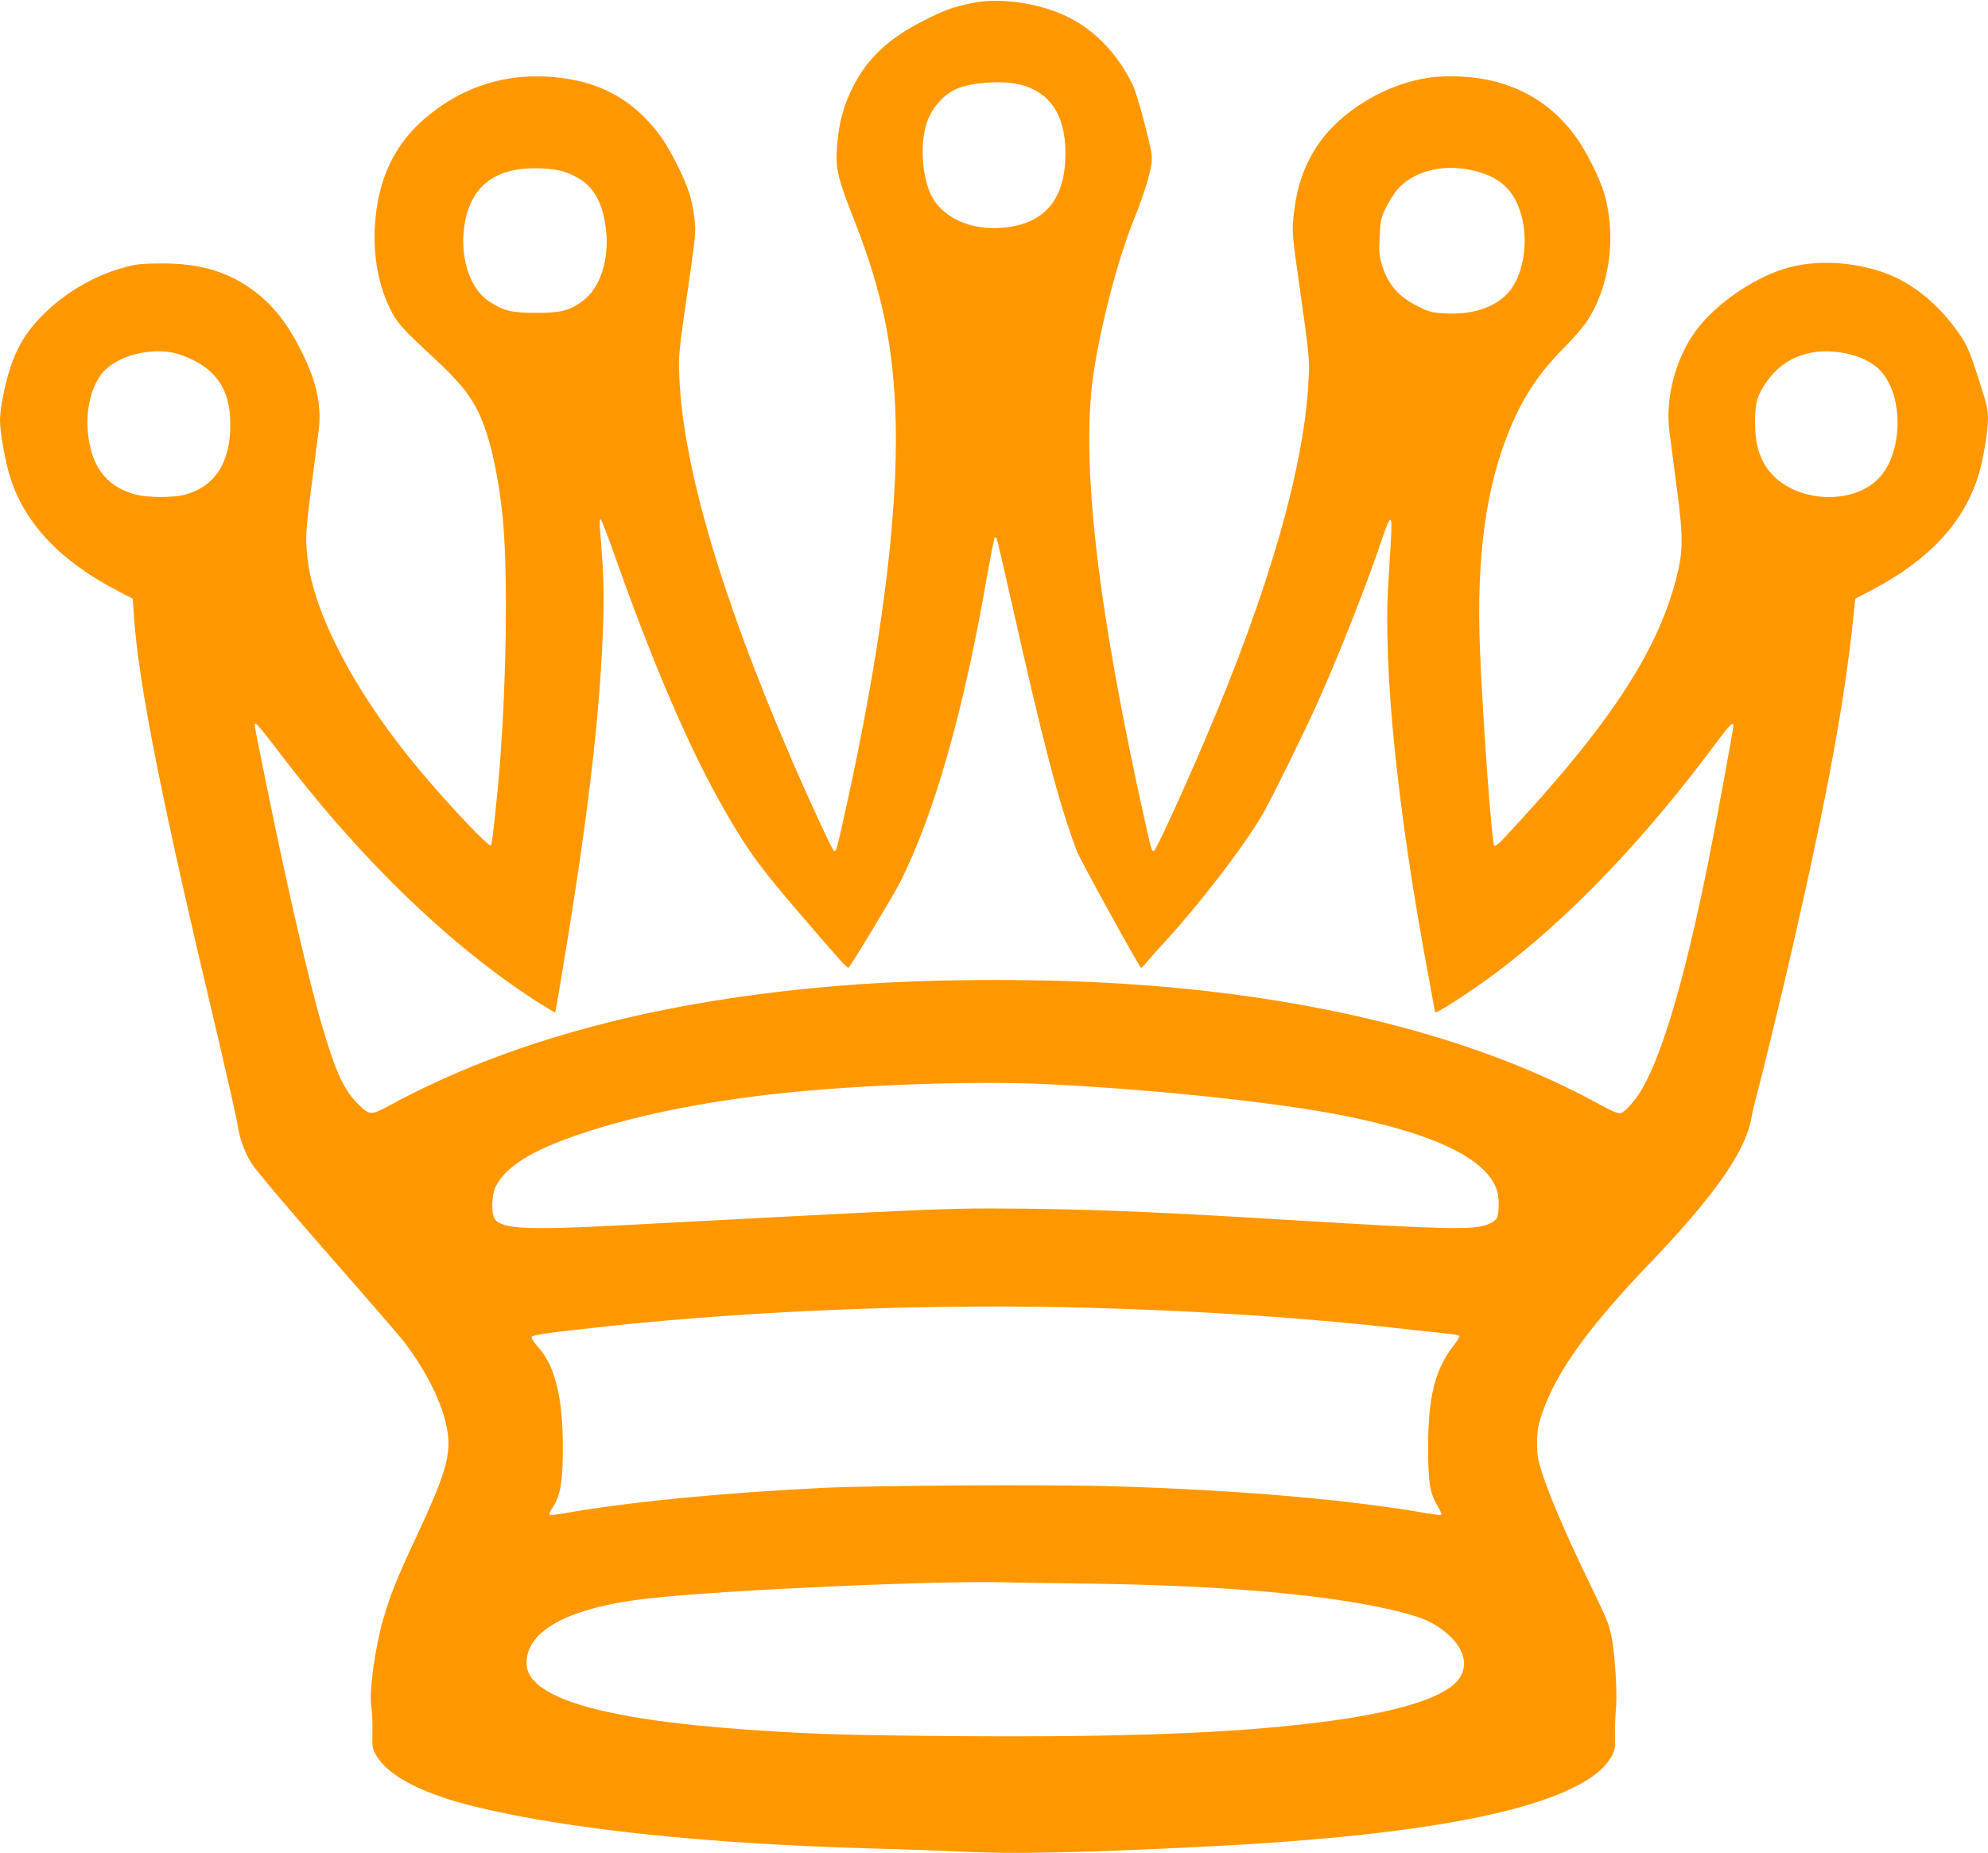 <?xml version="1.0" standalone="no"?>
<!DOCTYPE svg PUBLIC "-//W3C//DTD SVG 20010904//EN"
 "http://www.w3.org/TR/2001/REC-SVG-20010904/DTD/svg10.dtd">
<svg version="1.0" xmlns="http://www.w3.org/2000/svg"
 width="1280pt" height="1193pt" viewBox="0 0 1280 1193"
 preserveAspectRatio="xMidYMid meet">
<g transform="translate(0,1193) scale(0.1,-0.1)"
fill="#ff9800" stroke="none">
<path d="M6258 11910 c-130 -27 -180 -46 -319 -117 -222 -113 -358 -243 -450
-428 -58 -117 -86 -221 -98 -361 -14 -157 -2 -208 112 -499 179 -457 252 -814
264 -1290 15 -622 -96 -1478 -328 -2524 -51 -229 -54 -241 -68 -241 -9 0 -152
308 -276 595 -451 1044 -698 1884 -721 2460 -6 133 -4 159 51 535 55 380 57
399 46 486 -14 120 -42 206 -109 339 -66 132 -113 203 -188 284 -167 181 -379
274 -659 288 -262 13 -503 -60 -714 -217 -232 -173 -353 -390 -383 -692 -22
-212 12 -420 94 -587 45 -90 70 -119 298 -331 129 -120 203 -207 253 -300 79
-144 140 -391 172 -697 35 -328 28 -1012 -15 -1583 -18 -237 -51 -535 -59
-543 -13 -13 -267 255 -462 488 -369 440 -630 909 -704 1265 -9 41 -19 120
-22 175 -5 99 -2 123 78 737 22 162 -12 321 -108 512 -91 183 -182 298 -306
392 -166 124 -345 178 -592 178 -121 0 -166 -4 -232 -22 -191 -50 -378 -155
-520 -293 -160 -154 -229 -297 -282 -585 -6 -33 -11 -84 -11 -113 0 -75 36
-272 66 -366 97 -298 319 -533 684 -725 l105 -55 7 -105 c29 -441 177 -1188
537 -2700 65 -278 124 -538 130 -578 15 -96 41 -169 90 -251 23 -38 230 -284
486 -576 246 -280 466 -535 490 -565 167 -216 279 -457 291 -627 10 -136 -32
-267 -206 -638 -127 -272 -167 -371 -213 -531 -53 -183 -92 -473 -76 -562 5
-26 8 -97 7 -158 -2 -104 -1 -113 25 -156 78 -134 304 -250 652 -333 596 -143
1472 -235 2525 -265 201 -5 469 -15 595 -21 325 -16 747 -8 1535 31 1352 66
2190 217 2526 455 89 64 144 143 143 207 -1 114 0 162 6 238 9 103 -9 365 -31
463 -20 86 -21 88 -168 394 -130 270 -228 501 -277 649 -27 84 -32 114 -32
194 0 80 5 110 32 190 90 266 298 555 696 970 411 429 610 712 650 925 8 44
24 112 35 150 22 78 167 673 229 946 229 999 343 1618 398 2174 l8 80 105 55
c365 192 587 427 684 725 33 102 66 293 66 382 0 56 -10 100 -59 249 -68 210
-79 233 -159 340 -113 151 -262 272 -411 333 -198 82 -449 102 -646 51 -218
-56 -482 -236 -611 -416 -127 -177 -192 -428 -166 -637 7 -51 28 -216 48 -367
43 -327 42 -410 -5 -590 -124 -478 -444 -959 -1115 -1674 -28 -30 -50 -46 -55
-40 -16 17 -74 806 -92 1259 -24 600 38 1054 195 1429 88 209 185 354 347 518
56 56 119 129 141 161 152 224 198 554 117 832 -30 102 -119 278 -187 370
-198 270 -496 401 -867 382 -303 -16 -640 -208 -800 -455 -83 -130 -127 -261
-146 -441 -11 -104 -11 -112 46 -511 53 -379 57 -413 51 -535 -25 -563 -254
-1361 -666 -2325 -146 -343 -320 -720 -331 -720 -14 0 -17 12 -59 201 -305
1370 -412 2304 -330 2869 46 313 156 736 260 995 56 138 100 274 111 344 11
64 10 73 -40 270 -30 119 -64 228 -82 264 -120 238 -301 401 -529 475 -170 56
-364 72 -502 42z m294 -521 c203 -43 308 -195 308 -444 0 -298 -132 -456 -400
-481 -200 -18 -375 56 -455 191 -60 104 -82 300 -49 445 27 118 109 220 211
261 92 38 276 51 385 28z m-2910 -568 c156 -54 232 -160 258 -354 27 -201 -33
-391 -151 -477 -85 -61 -139 -75 -299 -74 -160 0 -208 12 -304 76 -126 83
-190 296 -153 504 45 245 205 361 487 350 71 -3 124 -11 162 -25z m5831 14
c141 -30 231 -91 284 -192 101 -193 70 -488 -63 -615 -88 -83 -221 -124 -383
-116 -86 4 -106 9 -172 41 -131 63 -202 143 -241 271 -18 59 -20 85 -15 182 5
103 8 120 40 186 20 40 52 92 71 114 103 120 287 170 479 129z m-8362 -1175
c30 -6 83 -24 118 -41 175 -81 254 -213 254 -419 1 -249 -100 -404 -297 -456
-68 -18 -237 -18 -309 1 -155 40 -251 136 -291 287 -46 176 -22 360 60 480 79
114 290 181 465 148z m10747 0 c89 -15 164 -45 221 -90 180 -143 186 -553 11
-726 -168 -166 -518 -148 -684 36 -73 81 -106 184 -106 330 1 118 9 156 52
227 107 180 286 258 506 223z m-7904 -1296 c278 -786 523 -1344 778 -1764 110
-181 190 -287 420 -555 253 -294 304 -352 311 -345 22 22 287 461 331 547 223
446 408 1094 560 1966 24 136 47 251 50 254 3 4 9 4 12 0 3 -3 43 -173 89
-379 211 -941 312 -1329 429 -1639 20 -53 392 -728 412 -749 3 -3 20 13 37 35
18 22 67 78 111 125 234 253 543 658 648 850 75 137 261 517 342 698 144 321
331 798 416 1057 18 55 39 107 47 115 17 17 16 -28 -8 -400 -35 -553 59 -1476
261 -2549 22 -118 40 -216 40 -218 0 -15 223 128 380 245 475 353 967 865
1434 1495 83 111 106 134 106 104 0 -27 -111 -628 -164 -892 -146 -721 -285
-1198 -418 -1436 -45 -80 -112 -157 -143 -165 -18 -4 -55 11 -142 59 -745 409
-1732 670 -2883 761 -606 49 -1393 49 -1990 1 -1170 -94 -2136 -350 -2914
-773 -119 -65 -128 -64 -208 18 -85 87 -137 200 -221 485 -85 284 -225 890
-362 1565 -82 403 -80 390 -67 390 6 0 59 -64 118 -142 533 -709 1121 -1280
1692 -1647 63 -40 115 -71 117 -69 1 1 21 113 43 248 161 963 239 1610 263
2185 10 249 7 386 -18 680 -4 52 -2 67 6 59 6 -5 44 -104 85 -220z m2791
-3414 c709 -35 1486 -118 1920 -205 586 -118 919 -284 975 -485 15 -54 12
-152 -5 -177 -8 -11 -36 -29 -62 -38 -96 -34 -267 -30 -1243 29 -937 58 -1394
75 -1952 76 -313 0 -487 -8 -2333 -106 -656 -35 -813 -28 -860 39 -22 31 -20
151 4 202 61 131 231 238 549 345 349 117 775 205 1267 259 515 57 1271 84
1740 61z m285 -1440 c733 -21 1396 -65 2015 -136 121 -13 248 -27 283 -31 34
-3 65 -10 68 -14 3 -5 -14 -32 -36 -61 -120 -152 -165 -329 -165 -658 0 -228
12 -296 64 -382 18 -29 25 -48 18 -51 -6 -2 -45 3 -87 10 -500 88 -1201 149
-2005 174 -409 13 -1556 6 -1890 -10 -676 -34 -1260 -92 -1670 -165 -44 -8
-83 -11 -87 -8 -4 4 6 27 22 50 49 74 65 169 64 392 -1 322 -52 523 -166 646
-22 24 -38 50 -35 57 5 13 111 28 482 68 965 104 2115 148 3125 119z m-55
-1775 c913 -10 1619 -74 2050 -185 139 -36 198 -62 278 -125 131 -104 160
-231 75 -323 -106 -112 -412 -202 -888 -261 -563 -70 -1257 -96 -2335 -88
-723 6 -923 12 -1350 42 -947 67 -1415 209 -1415 428 0 213 278 360 790 417
484 54 1857 115 2295 103 44 -2 269 -5 500 -8z"/>
</g>
</svg>
